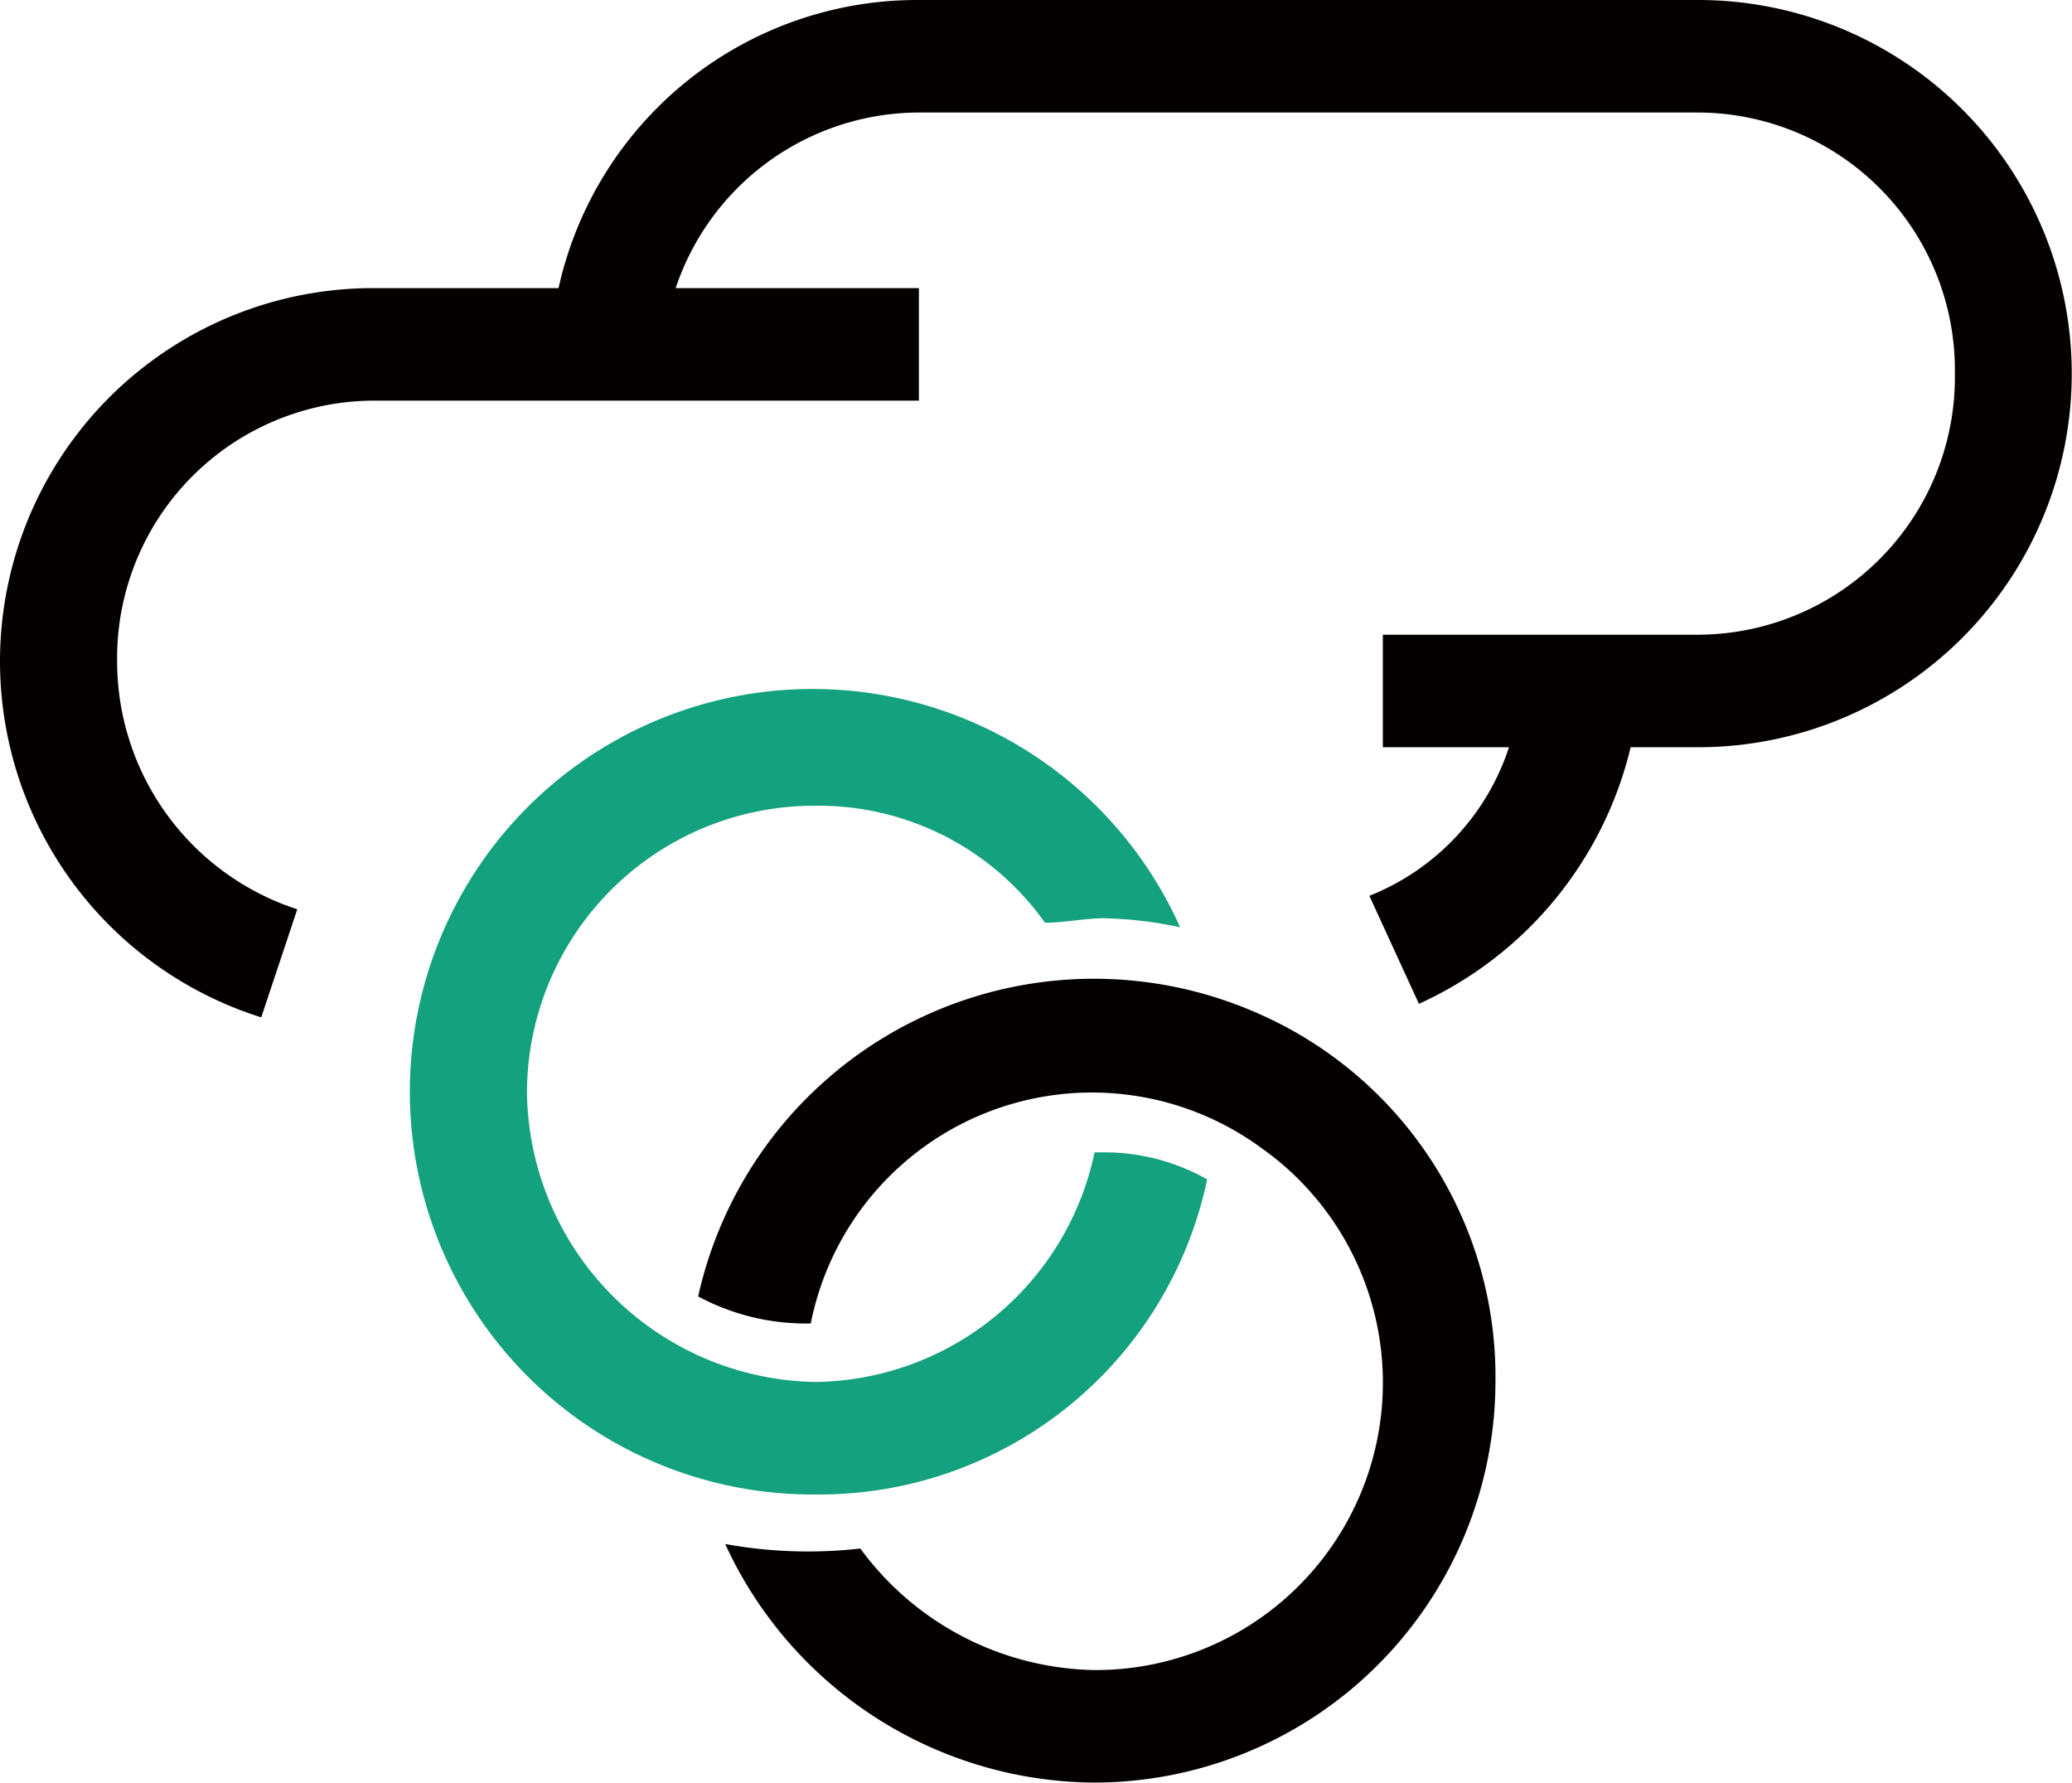 <svg xmlns="http://www.w3.org/2000/svg" xmlns:xlink="http://www.w3.org/1999/xlink" width="16.209mm" height="13.943mm" viewBox="0 0 45.947 39.524"><defs><style>.cls-1,.cls-2{fill:none;}.cls-1{clip-rule:evenodd;}.cls-3{clip-path:url(#clip-path);}.cls-4{clip-path:url(#clip-path-2);}.cls-5{fill:#040000;}.cls-6{fill:#14a17d;}</style><clipPath id="clip-path" transform="translate(-0.1)"><polygon class="cls-1" points="0 0 46.44 0 46.44 39.84 0 39.84 0 0 0 0"/></clipPath><clipPath id="clip-path-2" transform="translate(-0.1)"><polygon class="cls-2" points="0 39.84 46.44 39.84 46.44 0 0 0 0 39.84 0 39.84"/></clipPath></defs><g id="レイヤー_2" data-name="レイヤー 2"><g id="レイヤー_1-2" data-name="レイヤー 1"><g class="cls-3"><g class="cls-4"><path class="cls-5" d="M27.968,22.457a8.991,8.991,0,0,0-12.386,6.288,5.052,5.052,0,0,0,2.497.599,6.356,6.356,0,0,1,9.989-3.893A6.372,6.372,0,0,1,24.372,37.029a6.575,6.575,0,0,1-5.194-2.695,10.268,10.268,0,0,1-2.997-.1,9.068,9.068,0,0,0,8.191,5.29,8.906,8.906,0,0,0,8.89-8.883,8.793,8.793,0,0,0-5.294-8.184Z" transform="translate(-0.1)"/><path class="cls-6" d="M24.572,25.551h-.2a6.404,6.404,0,0,1-6.193,5.09,6.502,6.502,0,0,1-6.393-6.388,6.37,6.37,0,0,1,6.393-6.388,6.155,6.155,0,0,1,5.094,2.595c.4,0,.899-.1,1.299-.1a8.803,8.803,0,0,1,1.698.2,8.93,8.93,0,1,0-8.091,12.576,8.791,8.791,0,0,0,8.69-6.987,4.642,4.642,0,0,0-2.297-.599Z" transform="translate(-0.1)"/><path class="cls-5" d="M37.757,0h-17.28a8.144,8.144,0,0,0-7.991,6.388H8.39a8.275,8.275,0,0,0-2.497,16.169l.799-2.396a5.783,5.783,0,0,1-3.995-5.489A5.711,5.711,0,0,1,8.39,8.883H20.477V6.388H15.083a5.701,5.701,0,0,1,5.394-3.893h17.28A5.711,5.711,0,0,1,43.45,8.284a5.711,5.711,0,0,1-5.693,5.789h-6.992v2.495h2.797a5.323,5.323,0,0,1-3.096,3.294l1.099,2.395a8.394,8.394,0,0,0,4.695-5.689h1.498A8.284,8.284,0,1,0,37.757,0Z" transform="translate(-0.1)"/></g></g></g></g></svg>